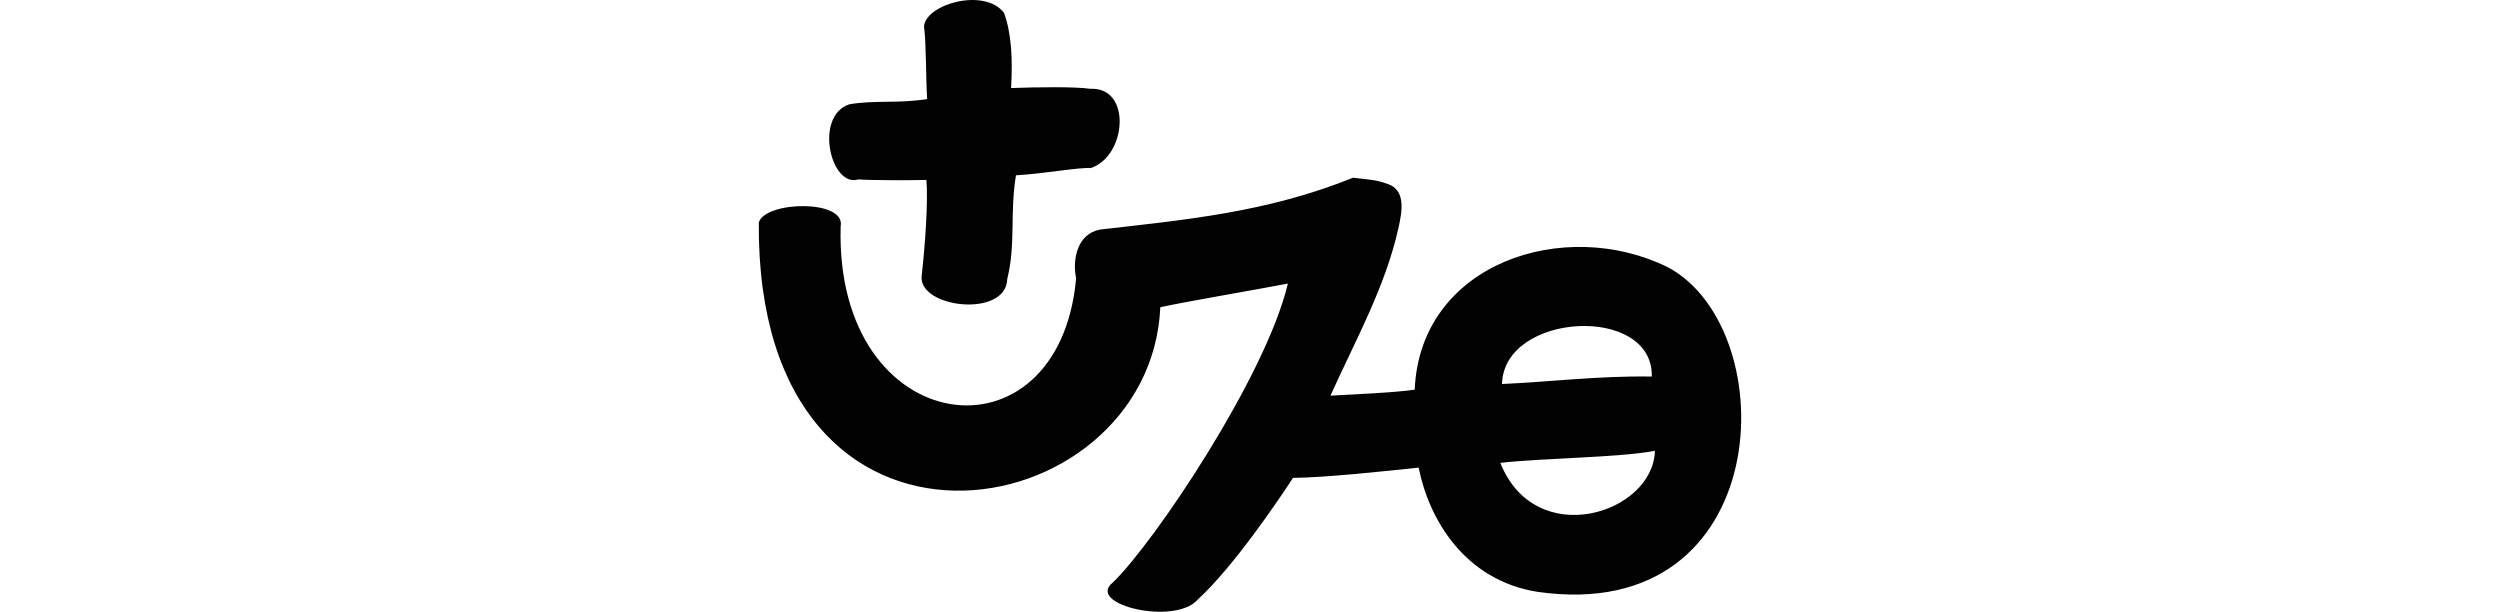 <?xml version="1.0" encoding="UTF-8" standalone="no"?>
<!-- Created with Inkscape (http://www.inkscape.org/) -->

<svg
   xmlns:dc="http://purl.org/dc/elements/1.1/"
   xmlns:cc="http://creativecommons.org/ns#"
   xmlns:rdf="http://www.w3.org/1999/02/22-rdf-syntax-ns#"
   xmlns:svg="http://www.w3.org/2000/svg"
   xmlns="http://www.w3.org/2000/svg"
   xmlns:sodipodi="http://sodipodi.sourceforge.net/DTD/sodipodi-0.dtd"
   xmlns:inkscape="http://www.inkscape.org/namespaces/inkscape"
   width="200"
   height="48.938"
   id="svg2"
   version="1.1"
   inkscape:version="0.48.3.1 r9886"
   sodipodi:docname="life.svg">
  <defs
     id="defs4" />
  <sodipodi:namedview
     id="base"
     pagecolor="#ffffff"
     bordercolor="#666666"
     borderopacity="1.0"
     inkscape:pageopacity="0.0"
     inkscape:pageshadow="2"
     inkscape:zoom="2.8"
     inkscape:cx="-46.23454"
     inkscape:cy="74.14818"
     inkscape:document-units="px"
     inkscape:current-layer="layer1"
     showgrid="false"
     fit-margin-top="0"
     fit-margin-left="0"
     fit-margin-right="0"
     fit-margin-bottom="0"
     inkscape:window-width="1301"
     inkscape:window-height="744"
     inkscape:window-x="65"
     inkscape:window-y="24"
     inkscape:window-maximized="1"
     showguides="true"
     inkscape:guide-bbox="true" />
  <g
     inkscape:label="Layer 1"
     inkscape:groupmode="layer"
     id="layer1"
     transform="translate(925.791,-1635.634)">
    <path
       style="fill:#020202"
       d="m -817.542,1649.849 c -6.849,2.771 -13.402,3.366 -20.242,4.149 -1.799,0.333 -2.241,2.341 -1.918,3.906 -1.373,15.214 -19.328,12.954 -18.836,-4.153 0.438,-2.189 -6.049,-2.046 -6.549,-0.315 -0.237,30.242 31.328,24.698 32.122,6.776 2.159,-0.472 7.082,-1.296 10.203,-1.891 -1.732,7.352 -10.616,20.63 -13.987,23.9 -2.263,1.762 4.97,3.502 6.795,1.363 2.892,-2.662 6.533,-8.075 7.606,-9.722 2.615,-0.02 7.453,-0.544 10.048,-0.821 0.833,4.191 3.719,9.027 9.517,9.941 19.036,2.729 19.786,-20.914 10.455,-25.953 -8.28,-4.115 -19.863,-0.361 -20.287,9.78 -1.839,0.254 -4.581,0.352 -6.738,0.478 1.974,-4.398 4.378,-8.663 5.439,-13.413 0.275,-1.267 0.656,-3.09 -0.953,-3.554 -0.849,-0.325 -1.785,-0.349 -2.675,-0.47 z m -27.921,-13.177 c -1.525,-2.035 -6.209,-0.749 -6.409,1.054 0.194,1.492 0.142,4.192 0.253,5.835 -2.436,0.372 -4.089,0.065 -6.211,0.412 -2.862,0.919 -1.51,6.696 0.701,6.015 1.093,0.075 4.242,0.076 5.449,0.04 0.148,1.659 -0.1,5.282 -0.381,7.692 -0.246,2.566 6.757,3.37 6.849,0.242 0.699,-2.865 0.194,-5.202 0.696,-8.301 2.377,-0.145 5.026,-0.652 5.974,-0.58 2.882,-0.927 3.312,-6.502 -0.014,-6.341 -1.161,-0.181 -4.349,-0.139 -6.348,-0.062 0.137,-2.371 0.025,-4.376 -0.561,-6.008 z m 51.818,29.086 c -4.263,-0.07 -8.145,0.426 -11.985,0.596 0.132,-5.744 12.1,-6.4 11.985,-0.596 z m -12.12,6.906 c 3.306,-0.383 9.607,-0.424 12.368,-0.967 -0.139,5.032 -9.56,8.022 -12.368,0.967 z"
       id="path5395"
       inkscape:connector-curvature="0"
       sodipodi:nodetypes="cccccccccccccccccccccccccccccccccccccc" />
  </g>
</svg>
